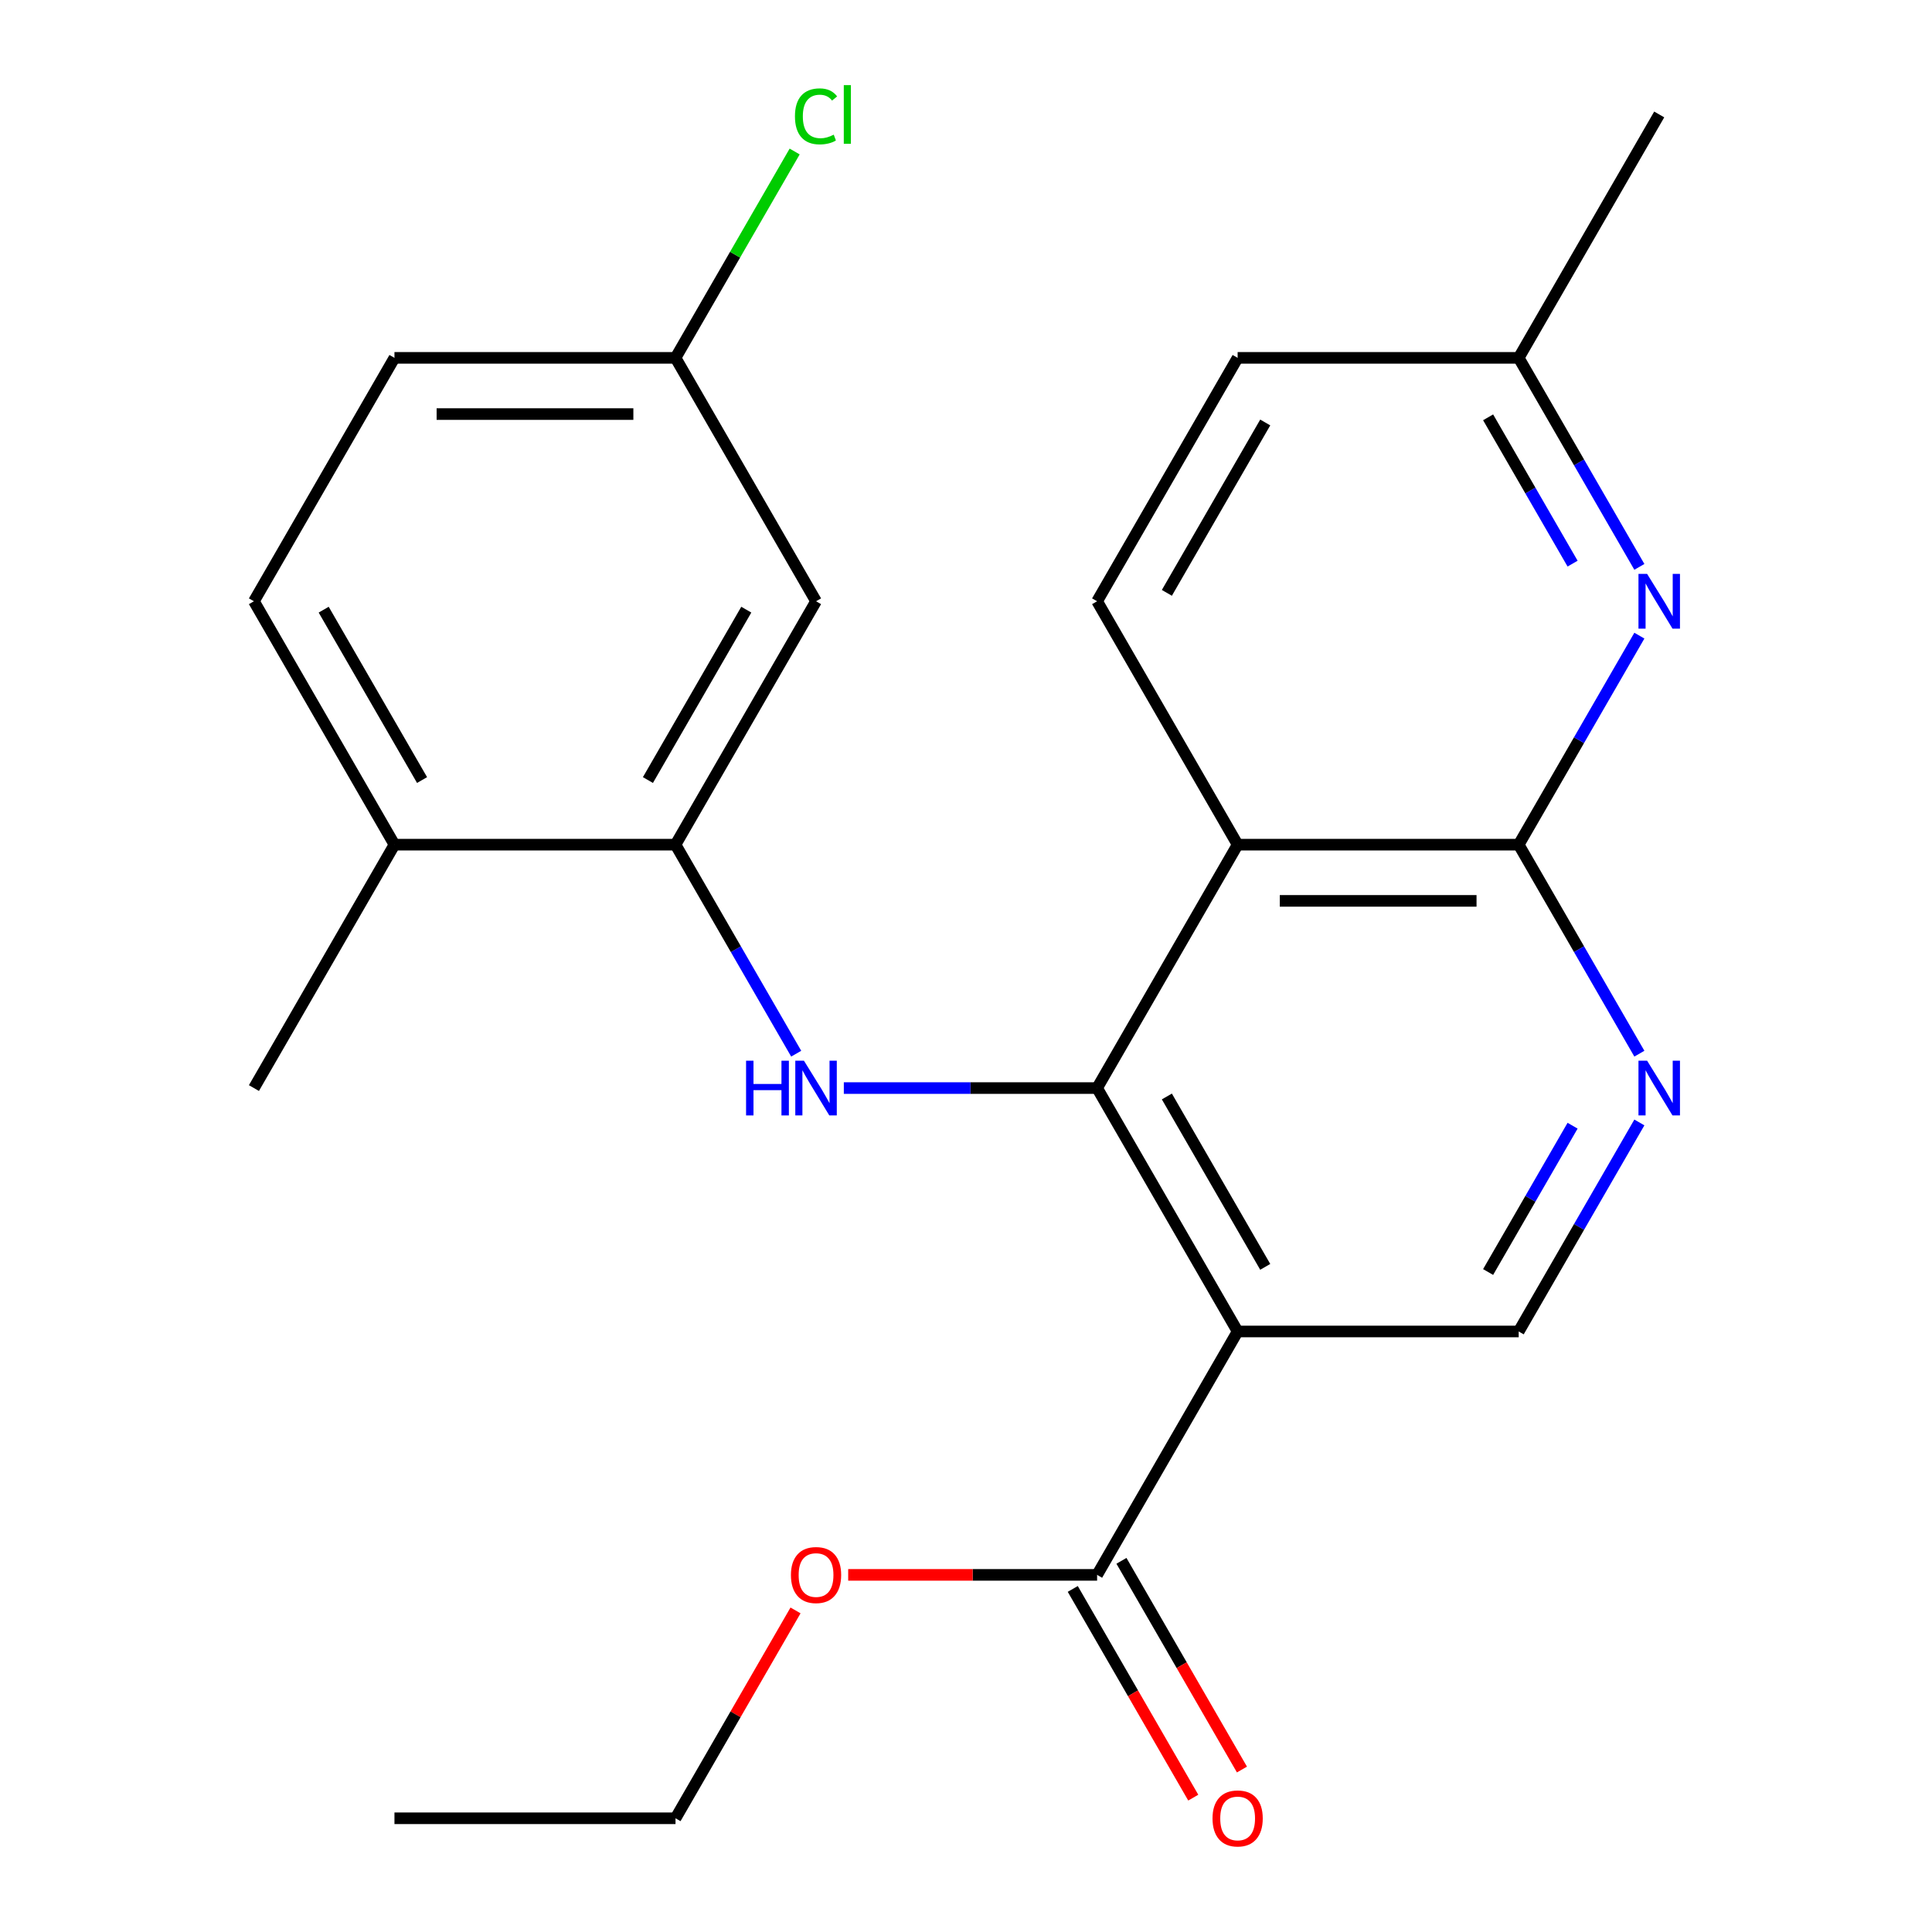 <?xml version='1.0' encoding='iso-8859-1'?>
<svg version='1.1' baseProfile='full'
              xmlns='http://www.w3.org/2000/svg'
                      xmlns:rdkit='http://www.rdkit.org/xml'
                      xmlns:xlink='http://www.w3.org/1999/xlink'
                  xml:space='preserve'
width='1000px' height='1000px' viewBox='0 0 1000 1000'>
<!-- END OF HEADER -->
<rect style='opacity:1.0;fill:#FFFFFF;stroke:none' width='1000' height='1000' x='0' y='0'> </rect>
<path class='bond-0' d='M 567.86,563.183 L 640.598,689.169' style='fill:none;fill-rule:evenodd;stroke:#000000;stroke-width:6px;stroke-linecap:butt;stroke-linejoin:miter;stroke-opacity:1' />
<path class='bond-0' d='M 603.968,567.534 L 654.884,655.723' style='fill:none;fill-rule:evenodd;stroke:#000000;stroke-width:6px;stroke-linecap:butt;stroke-linejoin:miter;stroke-opacity:1' />
<path class='bond-1' d='M 567.86,563.183 L 640.598,437.198' style='fill:none;fill-rule:evenodd;stroke:#000000;stroke-width:6px;stroke-linecap:butt;stroke-linejoin:miter;stroke-opacity:1' />
<path class='bond-3' d='M 567.86,563.183 L 502.311,563.183' style='fill:none;fill-rule:evenodd;stroke:#000000;stroke-width:6px;stroke-linecap:butt;stroke-linejoin:miter;stroke-opacity:1' />
<path class='bond-3' d='M 502.311,563.183 L 436.762,563.183' style='fill:none;fill-rule:evenodd;stroke:#0000FF;stroke-width:6px;stroke-linecap:butt;stroke-linejoin:miter;stroke-opacity:1' />
<path class='bond-7' d='M 640.598,689.169 L 567.86,815.154' style='fill:none;fill-rule:evenodd;stroke:#000000;stroke-width:6px;stroke-linecap:butt;stroke-linejoin:miter;stroke-opacity:1' />
<path class='bond-8' d='M 640.598,689.169 L 786.073,689.169' style='fill:none;fill-rule:evenodd;stroke:#000000;stroke-width:6px;stroke-linecap:butt;stroke-linejoin:miter;stroke-opacity:1' />
<path class='bond-2' d='M 640.598,437.198 L 786.073,437.198' style='fill:none;fill-rule:evenodd;stroke:#000000;stroke-width:6px;stroke-linecap:butt;stroke-linejoin:miter;stroke-opacity:1' />
<path class='bond-2' d='M 662.419,466.293 L 764.252,466.293' style='fill:none;fill-rule:evenodd;stroke:#000000;stroke-width:6px;stroke-linecap:butt;stroke-linejoin:miter;stroke-opacity:1' />
<path class='bond-9' d='M 640.598,437.198 L 567.86,311.213' style='fill:none;fill-rule:evenodd;stroke:#000000;stroke-width:6px;stroke-linecap:butt;stroke-linejoin:miter;stroke-opacity:1' />
<path class='bond-4' d='M 786.073,437.198 L 817.304,491.292' style='fill:none;fill-rule:evenodd;stroke:#000000;stroke-width:6px;stroke-linecap:butt;stroke-linejoin:miter;stroke-opacity:1' />
<path class='bond-4' d='M 817.304,491.292 L 848.535,545.386' style='fill:none;fill-rule:evenodd;stroke:#0000FF;stroke-width:6px;stroke-linecap:butt;stroke-linejoin:miter;stroke-opacity:1' />
<path class='bond-5' d='M 786.073,437.198 L 817.304,383.104' style='fill:none;fill-rule:evenodd;stroke:#000000;stroke-width:6px;stroke-linecap:butt;stroke-linejoin:miter;stroke-opacity:1' />
<path class='bond-5' d='M 817.304,383.104 L 848.535,329.01' style='fill:none;fill-rule:evenodd;stroke:#0000FF;stroke-width:6px;stroke-linecap:butt;stroke-linejoin:miter;stroke-opacity:1' />
<path class='bond-6' d='M 412.11,545.386 L 380.879,491.292' style='fill:none;fill-rule:evenodd;stroke:#0000FF;stroke-width:6px;stroke-linecap:butt;stroke-linejoin:miter;stroke-opacity:1' />
<path class='bond-6' d='M 380.879,491.292 L 349.647,437.198' style='fill:none;fill-rule:evenodd;stroke:#000000;stroke-width:6px;stroke-linecap:butt;stroke-linejoin:miter;stroke-opacity:1' />
<path class='bond-24' d='M 848.535,580.98 L 817.304,635.074' style='fill:none;fill-rule:evenodd;stroke:#0000FF;stroke-width:6px;stroke-linecap:butt;stroke-linejoin:miter;stroke-opacity:1' />
<path class='bond-24' d='M 817.304,635.074 L 786.073,689.169' style='fill:none;fill-rule:evenodd;stroke:#000000;stroke-width:6px;stroke-linecap:butt;stroke-linejoin:miter;stroke-opacity:1' />
<path class='bond-24' d='M 813.969,582.661 L 792.107,620.527' style='fill:none;fill-rule:evenodd;stroke:#0000FF;stroke-width:6px;stroke-linecap:butt;stroke-linejoin:miter;stroke-opacity:1' />
<path class='bond-24' d='M 792.107,620.527 L 770.245,658.393' style='fill:none;fill-rule:evenodd;stroke:#000000;stroke-width:6px;stroke-linecap:butt;stroke-linejoin:miter;stroke-opacity:1' />
<path class='bond-25' d='M 848.535,293.416 L 817.304,239.322' style='fill:none;fill-rule:evenodd;stroke:#0000FF;stroke-width:6px;stroke-linecap:butt;stroke-linejoin:miter;stroke-opacity:1' />
<path class='bond-25' d='M 817.304,239.322 L 786.073,185.228' style='fill:none;fill-rule:evenodd;stroke:#000000;stroke-width:6px;stroke-linecap:butt;stroke-linejoin:miter;stroke-opacity:1' />
<path class='bond-25' d='M 813.969,291.735 L 792.107,253.869' style='fill:none;fill-rule:evenodd;stroke:#0000FF;stroke-width:6px;stroke-linecap:butt;stroke-linejoin:miter;stroke-opacity:1' />
<path class='bond-25' d='M 792.107,253.869 L 770.245,216.004' style='fill:none;fill-rule:evenodd;stroke:#000000;stroke-width:6px;stroke-linecap:butt;stroke-linejoin:miter;stroke-opacity:1' />
<path class='bond-10' d='M 349.647,437.198 L 422.385,311.213' style='fill:none;fill-rule:evenodd;stroke:#000000;stroke-width:6px;stroke-linecap:butt;stroke-linejoin:miter;stroke-opacity:1' />
<path class='bond-10' d='M 335.361,403.753 L 386.277,315.563' style='fill:none;fill-rule:evenodd;stroke:#000000;stroke-width:6px;stroke-linecap:butt;stroke-linejoin:miter;stroke-opacity:1' />
<path class='bond-11' d='M 349.647,437.198 L 204.172,437.198' style='fill:none;fill-rule:evenodd;stroke:#000000;stroke-width:6px;stroke-linecap:butt;stroke-linejoin:miter;stroke-opacity:1' />
<path class='bond-12' d='M 555.261,822.428 L 586.447,876.442' style='fill:none;fill-rule:evenodd;stroke:#000000;stroke-width:6px;stroke-linecap:butt;stroke-linejoin:miter;stroke-opacity:1' />
<path class='bond-12' d='M 586.447,876.442 L 617.632,930.456' style='fill:none;fill-rule:evenodd;stroke:#FF0000;stroke-width:6px;stroke-linecap:butt;stroke-linejoin:miter;stroke-opacity:1' />
<path class='bond-12' d='M 580.459,807.88 L 611.644,861.894' style='fill:none;fill-rule:evenodd;stroke:#000000;stroke-width:6px;stroke-linecap:butt;stroke-linejoin:miter;stroke-opacity:1' />
<path class='bond-12' d='M 611.644,861.894 L 642.829,915.908' style='fill:none;fill-rule:evenodd;stroke:#FF0000;stroke-width:6px;stroke-linecap:butt;stroke-linejoin:miter;stroke-opacity:1' />
<path class='bond-17' d='M 567.86,815.154 L 503.441,815.154' style='fill:none;fill-rule:evenodd;stroke:#000000;stroke-width:6px;stroke-linecap:butt;stroke-linejoin:miter;stroke-opacity:1' />
<path class='bond-17' d='M 503.441,815.154 L 439.022,815.154' style='fill:none;fill-rule:evenodd;stroke:#FF0000;stroke-width:6px;stroke-linecap:butt;stroke-linejoin:miter;stroke-opacity:1' />
<path class='bond-16' d='M 567.86,311.213 L 640.598,185.228' style='fill:none;fill-rule:evenodd;stroke:#000000;stroke-width:6px;stroke-linecap:butt;stroke-linejoin:miter;stroke-opacity:1' />
<path class='bond-16' d='M 603.968,306.863 L 654.884,218.673' style='fill:none;fill-rule:evenodd;stroke:#000000;stroke-width:6px;stroke-linecap:butt;stroke-linejoin:miter;stroke-opacity:1' />
<path class='bond-15' d='M 422.385,311.213 L 349.647,185.228' style='fill:none;fill-rule:evenodd;stroke:#000000;stroke-width:6px;stroke-linecap:butt;stroke-linejoin:miter;stroke-opacity:1' />
<path class='bond-14' d='M 204.172,437.198 L 131.434,311.213' style='fill:none;fill-rule:evenodd;stroke:#000000;stroke-width:6px;stroke-linecap:butt;stroke-linejoin:miter;stroke-opacity:1' />
<path class='bond-14' d='M 218.458,403.753 L 167.542,315.563' style='fill:none;fill-rule:evenodd;stroke:#000000;stroke-width:6px;stroke-linecap:butt;stroke-linejoin:miter;stroke-opacity:1' />
<path class='bond-20' d='M 204.172,437.198 L 131.434,563.183' style='fill:none;fill-rule:evenodd;stroke:#000000;stroke-width:6px;stroke-linecap:butt;stroke-linejoin:miter;stroke-opacity:1' />
<path class='bond-13' d='M 786.073,185.228 L 640.598,185.228' style='fill:none;fill-rule:evenodd;stroke:#000000;stroke-width:6px;stroke-linecap:butt;stroke-linejoin:miter;stroke-opacity:1' />
<path class='bond-21' d='M 786.073,185.228 L 858.81,59.242' style='fill:none;fill-rule:evenodd;stroke:#000000;stroke-width:6px;stroke-linecap:butt;stroke-linejoin:miter;stroke-opacity:1' />
<path class='bond-18' d='M 131.434,311.213 L 204.172,185.228' style='fill:none;fill-rule:evenodd;stroke:#000000;stroke-width:6px;stroke-linecap:butt;stroke-linejoin:miter;stroke-opacity:1' />
<path class='bond-19' d='M 349.647,185.228 L 380.48,131.824' style='fill:none;fill-rule:evenodd;stroke:#000000;stroke-width:6px;stroke-linecap:butt;stroke-linejoin:miter;stroke-opacity:1' />
<path class='bond-19' d='M 380.48,131.824 L 411.313,78.419' style='fill:none;fill-rule:evenodd;stroke:#00CC00;stroke-width:6px;stroke-linecap:butt;stroke-linejoin:miter;stroke-opacity:1' />
<path class='bond-26' d='M 349.647,185.228 L 204.172,185.228' style='fill:none;fill-rule:evenodd;stroke:#000000;stroke-width:6px;stroke-linecap:butt;stroke-linejoin:miter;stroke-opacity:1' />
<path class='bond-26' d='M 327.826,214.323 L 225.993,214.323' style='fill:none;fill-rule:evenodd;stroke:#000000;stroke-width:6px;stroke-linecap:butt;stroke-linejoin:miter;stroke-opacity:1' />
<path class='bond-22' d='M 411.763,833.551 L 380.705,887.345' style='fill:none;fill-rule:evenodd;stroke:#FF0000;stroke-width:6px;stroke-linecap:butt;stroke-linejoin:miter;stroke-opacity:1' />
<path class='bond-22' d='M 380.705,887.345 L 349.647,941.139' style='fill:none;fill-rule:evenodd;stroke:#000000;stroke-width:6px;stroke-linecap:butt;stroke-linejoin:miter;stroke-opacity:1' />
<path class='bond-23' d='M 349.647,941.139 L 204.172,941.139' style='fill:none;fill-rule:evenodd;stroke:#000000;stroke-width:6px;stroke-linecap:butt;stroke-linejoin:miter;stroke-opacity:1' />
<path  class='atom-4' d='M 386.165 549.023
L 390.005 549.023
L 390.005 561.063
L 404.485 561.063
L 404.485 549.023
L 408.325 549.023
L 408.325 577.343
L 404.485 577.343
L 404.485 564.263
L 390.005 564.263
L 390.005 577.343
L 386.165 577.343
L 386.165 549.023
' fill='#0000FF'/>
<path  class='atom-4' d='M 416.125 549.023
L 425.405 564.023
Q 426.325 565.503, 427.805 568.183
Q 429.285 570.863, 429.365 571.023
L 429.365 549.023
L 433.125 549.023
L 433.125 577.343
L 429.245 577.343
L 419.285 560.943
Q 418.125 559.023, 416.885 556.823
Q 415.685 554.623, 415.325 553.943
L 415.325 577.343
L 411.645 577.343
L 411.645 549.023
L 416.125 549.023
' fill='#0000FF'/>
<path  class='atom-5' d='M 852.55 549.023
L 861.83 564.023
Q 862.75 565.503, 864.23 568.183
Q 865.71 570.863, 865.79 571.023
L 865.79 549.023
L 869.55 549.023
L 869.55 577.343
L 865.67 577.343
L 855.71 560.943
Q 854.55 559.023, 853.31 556.823
Q 852.11 554.623, 851.75 553.943
L 851.75 577.343
L 848.07 577.343
L 848.07 549.023
L 852.55 549.023
' fill='#0000FF'/>
<path  class='atom-6' d='M 852.55 297.053
L 861.83 312.053
Q 862.75 313.533, 864.23 316.213
Q 865.71 318.893, 865.79 319.053
L 865.79 297.053
L 869.55 297.053
L 869.55 325.373
L 865.67 325.373
L 855.71 308.973
Q 854.55 307.053, 853.31 304.853
Q 852.11 302.653, 851.75 301.973
L 851.75 325.373
L 848.07 325.373
L 848.07 297.053
L 852.55 297.053
' fill='#0000FF'/>
<path  class='atom-13' d='M 627.598 941.219
Q 627.598 934.419, 630.958 930.619
Q 634.318 926.819, 640.598 926.819
Q 646.878 926.819, 650.238 930.619
Q 653.598 934.419, 653.598 941.219
Q 653.598 948.099, 650.198 952.019
Q 646.798 955.899, 640.598 955.899
Q 634.358 955.899, 630.958 952.019
Q 627.598 948.139, 627.598 941.219
M 640.598 952.699
Q 644.918 952.699, 647.238 949.819
Q 649.598 946.899, 649.598 941.219
Q 649.598 935.659, 647.238 932.859
Q 644.918 930.019, 640.598 930.019
Q 636.278 930.019, 633.918 932.819
Q 631.598 935.619, 631.598 941.219
Q 631.598 946.939, 633.918 949.819
Q 636.278 952.699, 640.598 952.699
' fill='#FF0000'/>
<path  class='atom-18' d='M 409.385 815.234
Q 409.385 808.434, 412.745 804.634
Q 416.105 800.834, 422.385 800.834
Q 428.665 800.834, 432.025 804.634
Q 435.385 808.434, 435.385 815.234
Q 435.385 822.114, 431.985 826.034
Q 428.585 829.914, 422.385 829.914
Q 416.145 829.914, 412.745 826.034
Q 409.385 822.154, 409.385 815.234
M 422.385 826.714
Q 426.705 826.714, 429.025 823.834
Q 431.385 820.914, 431.385 815.234
Q 431.385 809.674, 429.025 806.874
Q 426.705 804.034, 422.385 804.034
Q 418.065 804.034, 415.705 806.834
Q 413.385 809.634, 413.385 815.234
Q 413.385 820.954, 415.705 823.834
Q 418.065 826.714, 422.385 826.714
' fill='#FF0000'/>
<path  class='atom-20' d='M 411.465 60.222
Q 411.465 53.182, 414.745 49.502
Q 418.065 45.782, 424.345 45.782
Q 430.185 45.782, 433.305 49.903
L 430.665 52.062
Q 428.385 49.062, 424.345 49.062
Q 420.065 49.062, 417.785 51.943
Q 415.545 54.782, 415.545 60.222
Q 415.545 65.823, 417.865 68.703
Q 420.225 71.582, 424.785 71.582
Q 427.905 71.582, 431.545 69.703
L 432.665 72.703
Q 431.185 73.662, 428.945 74.222
Q 426.705 74.782, 424.225 74.782
Q 418.065 74.782, 414.745 71.022
Q 411.465 67.263, 411.465 60.222
' fill='#00CC00'/>
<path  class='atom-20' d='M 436.745 44.062
L 440.425 44.062
L 440.425 74.422
L 436.745 74.422
L 436.745 44.062
' fill='#00CC00'/>
</svg>
